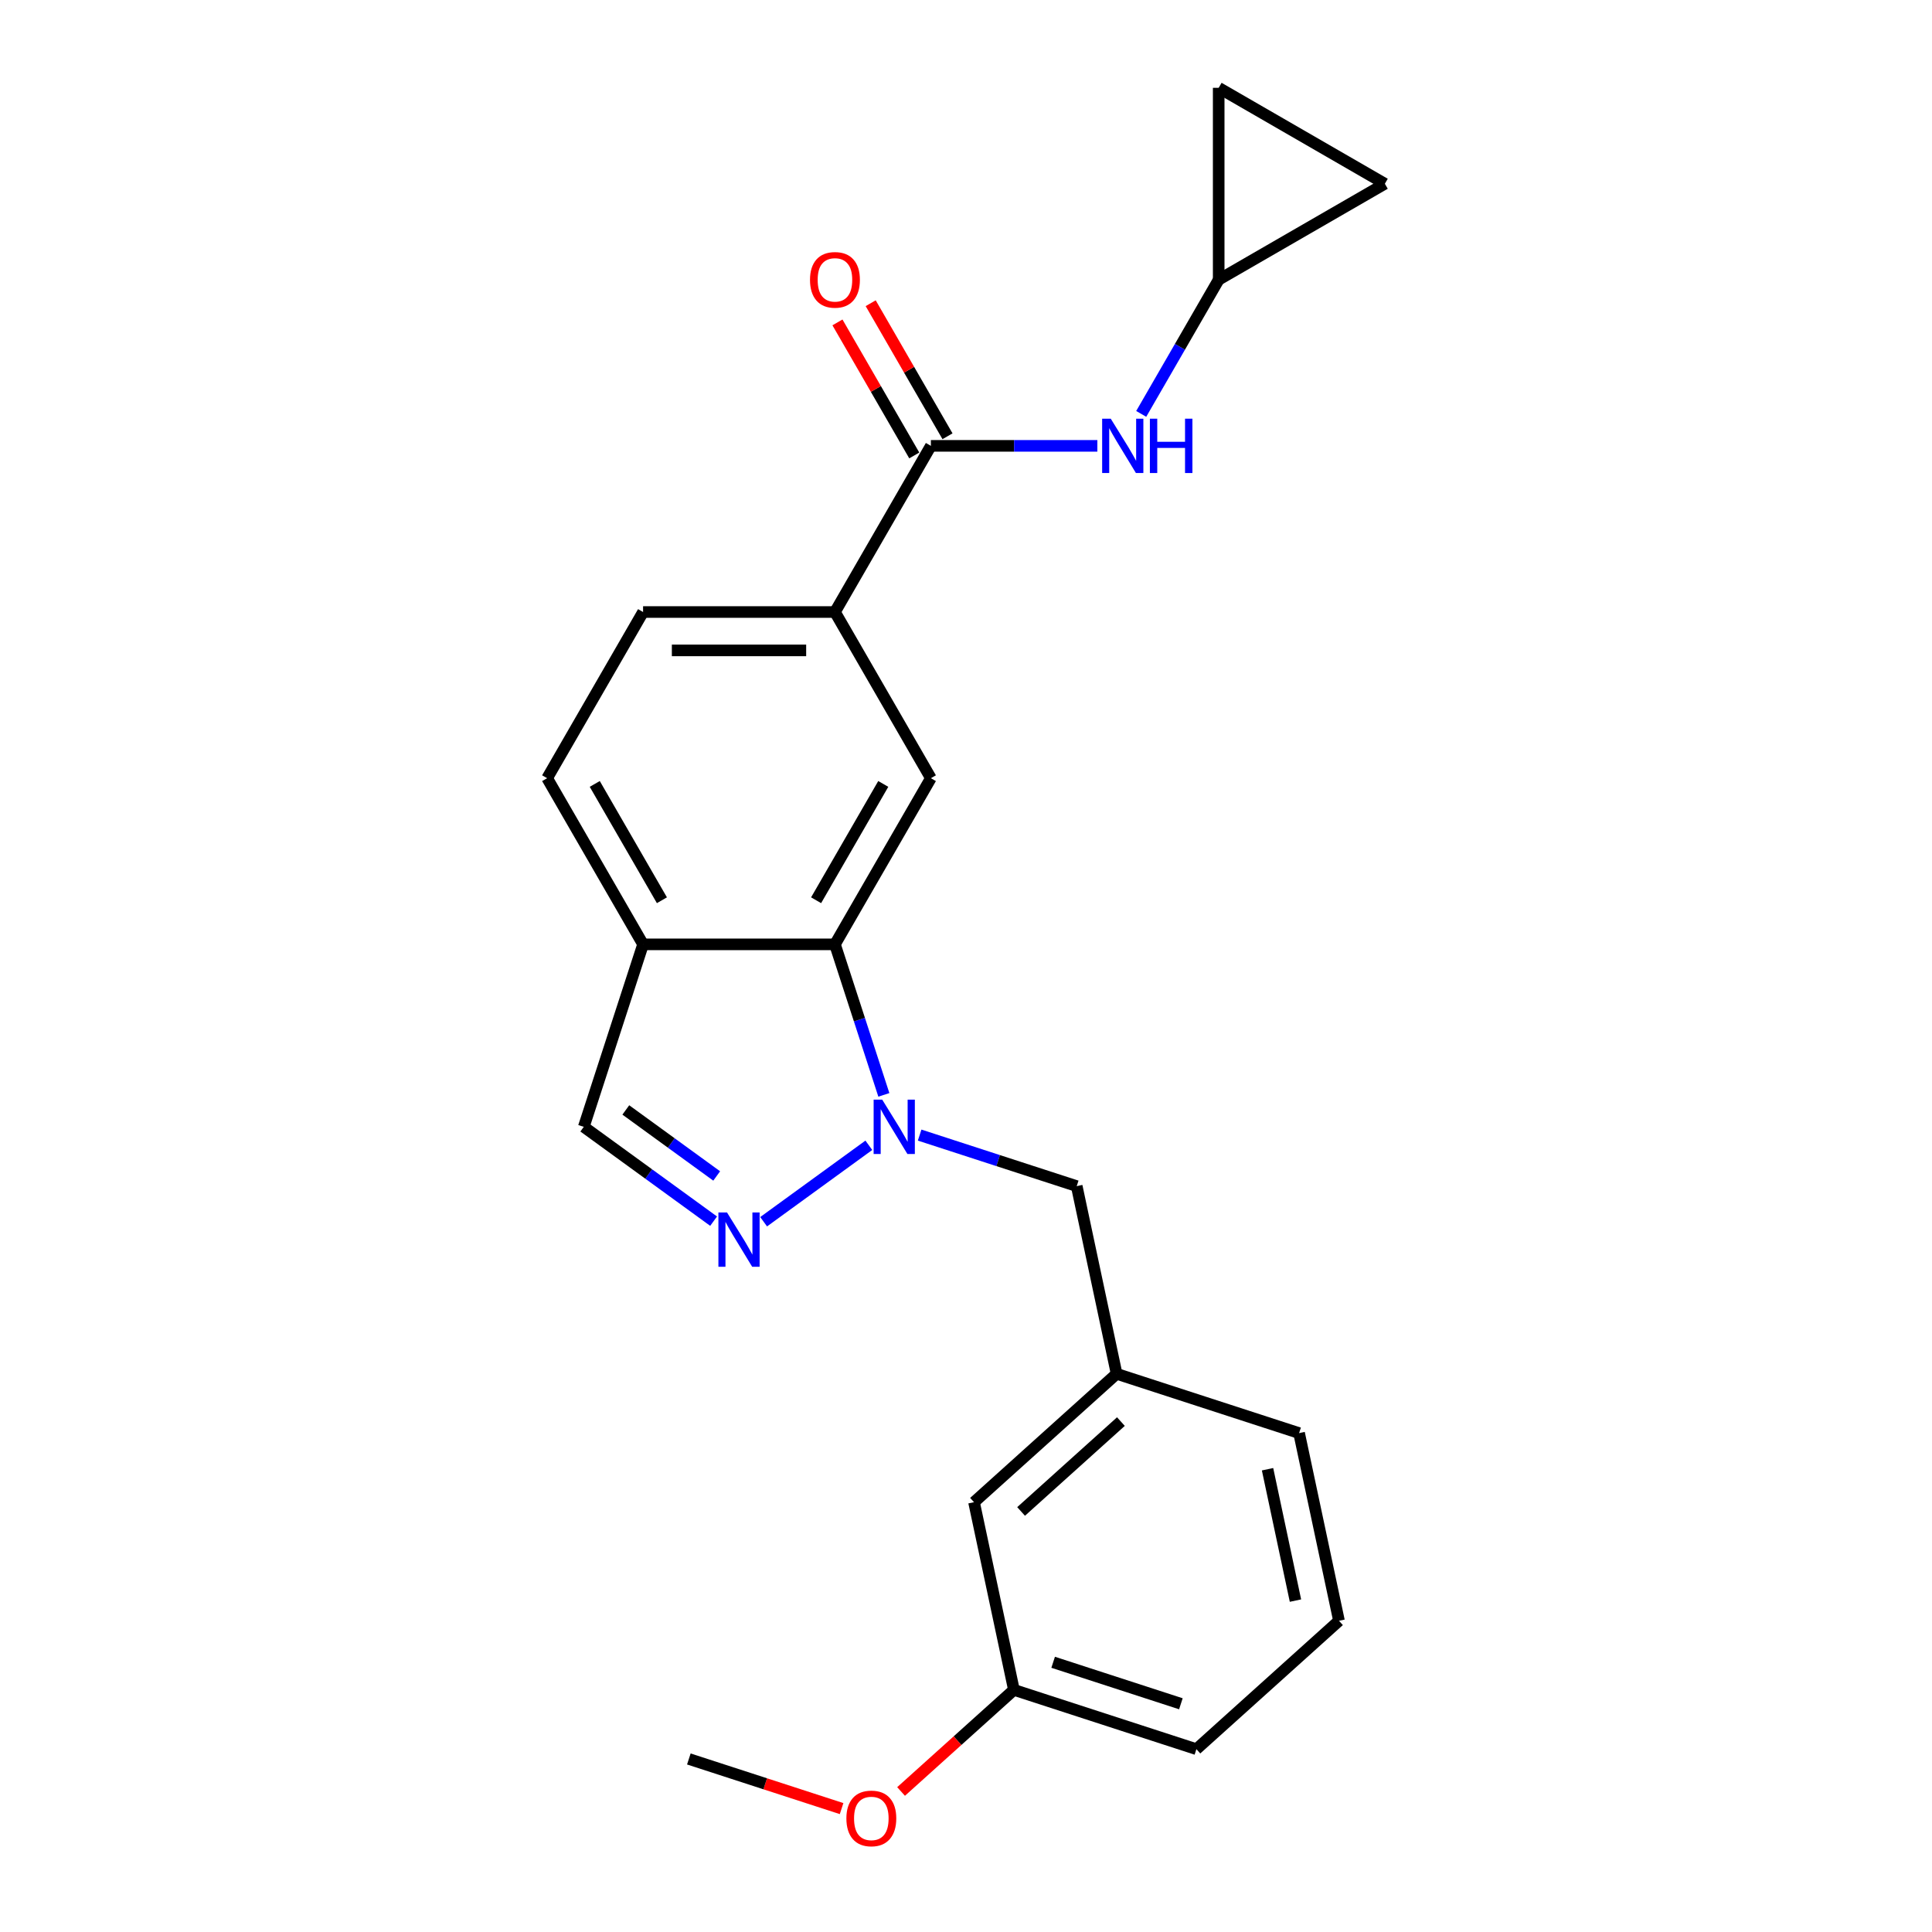 <?xml version='1.0' encoding='iso-8859-1'?>
<svg version='1.1' baseProfile='full'
              xmlns='http://www.w3.org/2000/svg'
                      xmlns:rdkit='http://www.rdkit.org/xml'
                      xmlns:xlink='http://www.w3.org/1999/xlink'
                  xml:space='preserve'
width='1000px' height='1000px' viewBox='0 0 1000 1000'>
<!-- END OF HEADER -->
<rect style='opacity:1.0;fill:#FFFFFF;stroke:none' width='1000' height='1000' x='0' y='0'> </rect>
<path class='bond-0' d='M 449.708,592.802 L 395.254,632.366' style='fill:none;fill-rule:evenodd;stroke:#0000FF;stroke-width:6px;stroke-linecap:butt;stroke-linejoin:miter;stroke-opacity:1' />
<path class='bond-1' d='M 457.481,566.704 L 444.825,527.75' style='fill:none;fill-rule:evenodd;stroke:#0000FF;stroke-width:6px;stroke-linecap:butt;stroke-linejoin:miter;stroke-opacity:1' />
<path class='bond-1' d='M 444.825,527.75 L 432.168,488.797' style='fill:none;fill-rule:evenodd;stroke:#000000;stroke-width:6px;stroke-linecap:butt;stroke-linejoin:miter;stroke-opacity:1' />
<path class='bond-9' d='M 476.006,587.522 L 516.658,600.73' style='fill:none;fill-rule:evenodd;stroke:#0000FF;stroke-width:6px;stroke-linecap:butt;stroke-linejoin:miter;stroke-opacity:1' />
<path class='bond-9' d='M 516.658,600.73 L 557.31,613.938' style='fill:none;fill-rule:evenodd;stroke:#000000;stroke-width:6px;stroke-linecap:butt;stroke-linejoin:miter;stroke-opacity:1' />
<path class='bond-7' d='M 369.363,632.07 L 335.764,607.66' style='fill:none;fill-rule:evenodd;stroke:#0000FF;stroke-width:6px;stroke-linecap:butt;stroke-linejoin:miter;stroke-opacity:1' />
<path class='bond-7' d='M 335.764,607.66 L 302.166,583.249' style='fill:none;fill-rule:evenodd;stroke:#000000;stroke-width:6px;stroke-linecap:butt;stroke-linejoin:miter;stroke-opacity:1' />
<path class='bond-7' d='M 370.958,608.678 L 347.439,591.591' style='fill:none;fill-rule:evenodd;stroke:#0000FF;stroke-width:6px;stroke-linecap:butt;stroke-linejoin:miter;stroke-opacity:1' />
<path class='bond-7' d='M 347.439,591.591 L 323.92,574.503' style='fill:none;fill-rule:evenodd;stroke:#000000;stroke-width:6px;stroke-linecap:butt;stroke-linejoin:miter;stroke-opacity:1' />
<path class='bond-3' d='M 432.168,488.797 L 481.824,402.79' style='fill:none;fill-rule:evenodd;stroke:#000000;stroke-width:6px;stroke-linecap:butt;stroke-linejoin:miter;stroke-opacity:1' />
<path class='bond-3' d='M 422.415,465.965 L 457.175,405.759' style='fill:none;fill-rule:evenodd;stroke:#000000;stroke-width:6px;stroke-linecap:butt;stroke-linejoin:miter;stroke-opacity:1' />
<path class='bond-5' d='M 432.168,488.797 L 332.855,488.797' style='fill:none;fill-rule:evenodd;stroke:#000000;stroke-width:6px;stroke-linecap:butt;stroke-linejoin:miter;stroke-opacity:1' />
<path class='bond-2' d='M 481.824,230.775 L 432.168,316.782' style='fill:none;fill-rule:evenodd;stroke:#000000;stroke-width:6px;stroke-linecap:butt;stroke-linejoin:miter;stroke-opacity:1' />
<path class='bond-6' d='M 481.824,230.775 L 524.906,230.775' style='fill:none;fill-rule:evenodd;stroke:#000000;stroke-width:6px;stroke-linecap:butt;stroke-linejoin:miter;stroke-opacity:1' />
<path class='bond-6' d='M 524.906,230.775 L 567.988,230.775' style='fill:none;fill-rule:evenodd;stroke:#0000FF;stroke-width:6px;stroke-linecap:butt;stroke-linejoin:miter;stroke-opacity:1' />
<path class='bond-12' d='M 490.425,225.809 L 470.545,191.376' style='fill:none;fill-rule:evenodd;stroke:#000000;stroke-width:6px;stroke-linecap:butt;stroke-linejoin:miter;stroke-opacity:1' />
<path class='bond-12' d='M 470.545,191.376 L 450.665,156.943' style='fill:none;fill-rule:evenodd;stroke:#FF0000;stroke-width:6px;stroke-linecap:butt;stroke-linejoin:miter;stroke-opacity:1' />
<path class='bond-12' d='M 473.224,235.74 L 453.344,201.307' style='fill:none;fill-rule:evenodd;stroke:#000000;stroke-width:6px;stroke-linecap:butt;stroke-linejoin:miter;stroke-opacity:1' />
<path class='bond-12' d='M 453.344,201.307 L 433.464,166.874' style='fill:none;fill-rule:evenodd;stroke:#FF0000;stroke-width:6px;stroke-linecap:butt;stroke-linejoin:miter;stroke-opacity:1' />
<path class='bond-4' d='M 481.824,402.79 L 432.168,316.782' style='fill:none;fill-rule:evenodd;stroke:#000000;stroke-width:6px;stroke-linecap:butt;stroke-linejoin:miter;stroke-opacity:1' />
<path class='bond-24' d='M 432.168,316.782 L 332.855,316.782' style='fill:none;fill-rule:evenodd;stroke:#000000;stroke-width:6px;stroke-linecap:butt;stroke-linejoin:miter;stroke-opacity:1' />
<path class='bond-24' d='M 417.271,336.645 L 347.752,336.645' style='fill:none;fill-rule:evenodd;stroke:#000000;stroke-width:6px;stroke-linecap:butt;stroke-linejoin:miter;stroke-opacity:1' />
<path class='bond-13' d='M 332.855,488.797 L 283.199,402.79' style='fill:none;fill-rule:evenodd;stroke:#000000;stroke-width:6px;stroke-linecap:butt;stroke-linejoin:miter;stroke-opacity:1' />
<path class='bond-13' d='M 342.608,465.965 L 307.849,405.759' style='fill:none;fill-rule:evenodd;stroke:#000000;stroke-width:6px;stroke-linecap:butt;stroke-linejoin:miter;stroke-opacity:1' />
<path class='bond-23' d='M 332.855,488.797 L 302.166,583.249' style='fill:none;fill-rule:evenodd;stroke:#000000;stroke-width:6px;stroke-linecap:butt;stroke-linejoin:miter;stroke-opacity:1' />
<path class='bond-8' d='M 590.69,214.229 L 610.742,179.498' style='fill:none;fill-rule:evenodd;stroke:#0000FF;stroke-width:6px;stroke-linecap:butt;stroke-linejoin:miter;stroke-opacity:1' />
<path class='bond-8' d='M 610.742,179.498 L 630.794,144.767' style='fill:none;fill-rule:evenodd;stroke:#000000;stroke-width:6px;stroke-linecap:butt;stroke-linejoin:miter;stroke-opacity:1' />
<path class='bond-10' d='M 630.794,144.767 L 630.794,45.455' style='fill:none;fill-rule:evenodd;stroke:#000000;stroke-width:6px;stroke-linecap:butt;stroke-linejoin:miter;stroke-opacity:1' />
<path class='bond-11' d='M 630.794,144.767 L 716.801,95.111' style='fill:none;fill-rule:evenodd;stroke:#000000;stroke-width:6px;stroke-linecap:butt;stroke-linejoin:miter;stroke-opacity:1' />
<path class='bond-15' d='M 557.31,613.938 L 577.958,711.081' style='fill:none;fill-rule:evenodd;stroke:#000000;stroke-width:6px;stroke-linecap:butt;stroke-linejoin:miter;stroke-opacity:1' />
<path class='bond-26' d='M 630.794,45.455 L 716.801,95.111' style='fill:none;fill-rule:evenodd;stroke:#000000;stroke-width:6px;stroke-linecap:butt;stroke-linejoin:miter;stroke-opacity:1' />
<path class='bond-14' d='M 283.199,402.79 L 332.855,316.782' style='fill:none;fill-rule:evenodd;stroke:#000000;stroke-width:6px;stroke-linecap:butt;stroke-linejoin:miter;stroke-opacity:1' />
<path class='bond-16' d='M 577.958,711.081 L 504.154,777.534' style='fill:none;fill-rule:evenodd;stroke:#000000;stroke-width:6px;stroke-linecap:butt;stroke-linejoin:miter;stroke-opacity:1' />
<path class='bond-16' d='M 580.178,735.81 L 528.515,782.327' style='fill:none;fill-rule:evenodd;stroke:#000000;stroke-width:6px;stroke-linecap:butt;stroke-linejoin:miter;stroke-opacity:1' />
<path class='bond-20' d='M 577.958,711.081 L 672.41,741.77' style='fill:none;fill-rule:evenodd;stroke:#000000;stroke-width:6px;stroke-linecap:butt;stroke-linejoin:miter;stroke-opacity:1' />
<path class='bond-17' d='M 504.154,777.534 L 524.802,874.677' style='fill:none;fill-rule:evenodd;stroke:#000000;stroke-width:6px;stroke-linecap:butt;stroke-linejoin:miter;stroke-opacity:1' />
<path class='bond-18' d='M 524.802,874.677 L 495.597,900.973' style='fill:none;fill-rule:evenodd;stroke:#000000;stroke-width:6px;stroke-linecap:butt;stroke-linejoin:miter;stroke-opacity:1' />
<path class='bond-18' d='M 495.597,900.973 L 466.392,927.27' style='fill:none;fill-rule:evenodd;stroke:#FF0000;stroke-width:6px;stroke-linecap:butt;stroke-linejoin:miter;stroke-opacity:1' />
<path class='bond-25' d='M 524.802,874.677 L 619.254,905.366' style='fill:none;fill-rule:evenodd;stroke:#000000;stroke-width:6px;stroke-linecap:butt;stroke-linejoin:miter;stroke-opacity:1' />
<path class='bond-25' d='M 545.108,860.39 L 611.224,881.872' style='fill:none;fill-rule:evenodd;stroke:#000000;stroke-width:6px;stroke-linecap:butt;stroke-linejoin:miter;stroke-opacity:1' />
<path class='bond-22' d='M 435.605,936.129 L 396.076,923.285' style='fill:none;fill-rule:evenodd;stroke:#FF0000;stroke-width:6px;stroke-linecap:butt;stroke-linejoin:miter;stroke-opacity:1' />
<path class='bond-22' d='M 396.076,923.285 L 356.546,910.441' style='fill:none;fill-rule:evenodd;stroke:#000000;stroke-width:6px;stroke-linecap:butt;stroke-linejoin:miter;stroke-opacity:1' />
<path class='bond-19' d='M 693.058,838.913 L 672.41,741.77' style='fill:none;fill-rule:evenodd;stroke:#000000;stroke-width:6px;stroke-linecap:butt;stroke-linejoin:miter;stroke-opacity:1' />
<path class='bond-19' d='M 670.532,828.471 L 656.079,760.471' style='fill:none;fill-rule:evenodd;stroke:#000000;stroke-width:6px;stroke-linecap:butt;stroke-linejoin:miter;stroke-opacity:1' />
<path class='bond-21' d='M 693.058,838.913 L 619.254,905.366' style='fill:none;fill-rule:evenodd;stroke:#000000;stroke-width:6px;stroke-linecap:butt;stroke-linejoin:miter;stroke-opacity:1' />
<path  class='atom-0' d='M 456.64 569.186
L 465.857 584.083
Q 466.77 585.553, 468.24 588.215
Q 469.71 590.876, 469.789 591.035
L 469.789 569.186
L 473.524 569.186
L 473.524 597.312
L 469.67 597.312
L 459.779 581.025
Q 458.627 579.118, 457.395 576.933
Q 456.203 574.748, 455.846 574.073
L 455.846 597.312
L 452.191 597.312
L 452.191 569.186
L 456.64 569.186
' fill='#0000FF'/>
<path  class='atom-1' d='M 376.295 627.561
L 385.511 642.458
Q 386.425 643.928, 387.894 646.589
Q 389.364 649.251, 389.444 649.41
L 389.444 627.561
L 393.178 627.561
L 393.178 655.686
L 389.325 655.686
L 379.433 639.399
Q 378.281 637.492, 377.049 635.307
Q 375.858 633.123, 375.5 632.447
L 375.5 655.686
L 371.845 655.686
L 371.845 627.561
L 376.295 627.561
' fill='#0000FF'/>
<path  class='atom-7' d='M 574.92 216.712
L 584.137 231.609
Q 585.05 233.079, 586.52 235.74
Q 587.99 238.402, 588.069 238.561
L 588.069 216.712
L 591.804 216.712
L 591.804 244.837
L 587.95 244.837
L 578.059 228.55
Q 576.907 226.643, 575.675 224.458
Q 574.483 222.274, 574.126 221.598
L 574.126 244.837
L 570.471 244.837
L 570.471 216.712
L 574.92 216.712
' fill='#0000FF'/>
<path  class='atom-7' d='M 595.18 216.712
L 598.994 216.712
L 598.994 228.669
L 613.374 228.669
L 613.374 216.712
L 617.188 216.712
L 617.188 244.837
L 613.374 244.837
L 613.374 231.847
L 598.994 231.847
L 598.994 244.837
L 595.18 244.837
L 595.18 216.712
' fill='#0000FF'/>
<path  class='atom-13' d='M 419.257 144.847
Q 419.257 138.094, 422.594 134.32
Q 425.931 130.546, 432.168 130.546
Q 438.405 130.546, 441.742 134.32
Q 445.079 138.094, 445.079 144.847
Q 445.079 151.68, 441.702 155.573
Q 438.325 159.426, 432.168 159.426
Q 425.971 159.426, 422.594 155.573
Q 419.257 151.719, 419.257 144.847
M 432.168 156.248
Q 436.458 156.248, 438.762 153.388
Q 441.106 150.488, 441.106 144.847
Q 441.106 139.325, 438.762 136.544
Q 436.458 133.724, 432.168 133.724
Q 427.878 133.724, 425.534 136.505
Q 423.23 139.285, 423.23 144.847
Q 423.23 150.528, 425.534 153.388
Q 427.878 156.248, 432.168 156.248
' fill='#FF0000'/>
<path  class='atom-19' d='M 438.088 941.21
Q 438.088 934.456, 441.425 930.682
Q 444.762 926.909, 450.999 926.909
Q 457.235 926.909, 460.572 930.682
Q 463.909 934.456, 463.909 941.21
Q 463.909 948.042, 460.533 951.935
Q 457.156 955.789, 450.999 955.789
Q 444.801 955.789, 441.425 951.935
Q 438.088 948.082, 438.088 941.21
M 450.999 952.611
Q 455.289 952.611, 457.593 949.751
Q 459.937 946.851, 459.937 941.21
Q 459.937 935.688, 457.593 932.907
Q 455.289 930.087, 450.999 930.087
Q 446.708 930.087, 444.364 932.867
Q 442.06 935.648, 442.06 941.21
Q 442.06 946.89, 444.364 949.751
Q 446.708 952.611, 450.999 952.611
' fill='#FF0000'/>
</svg>
